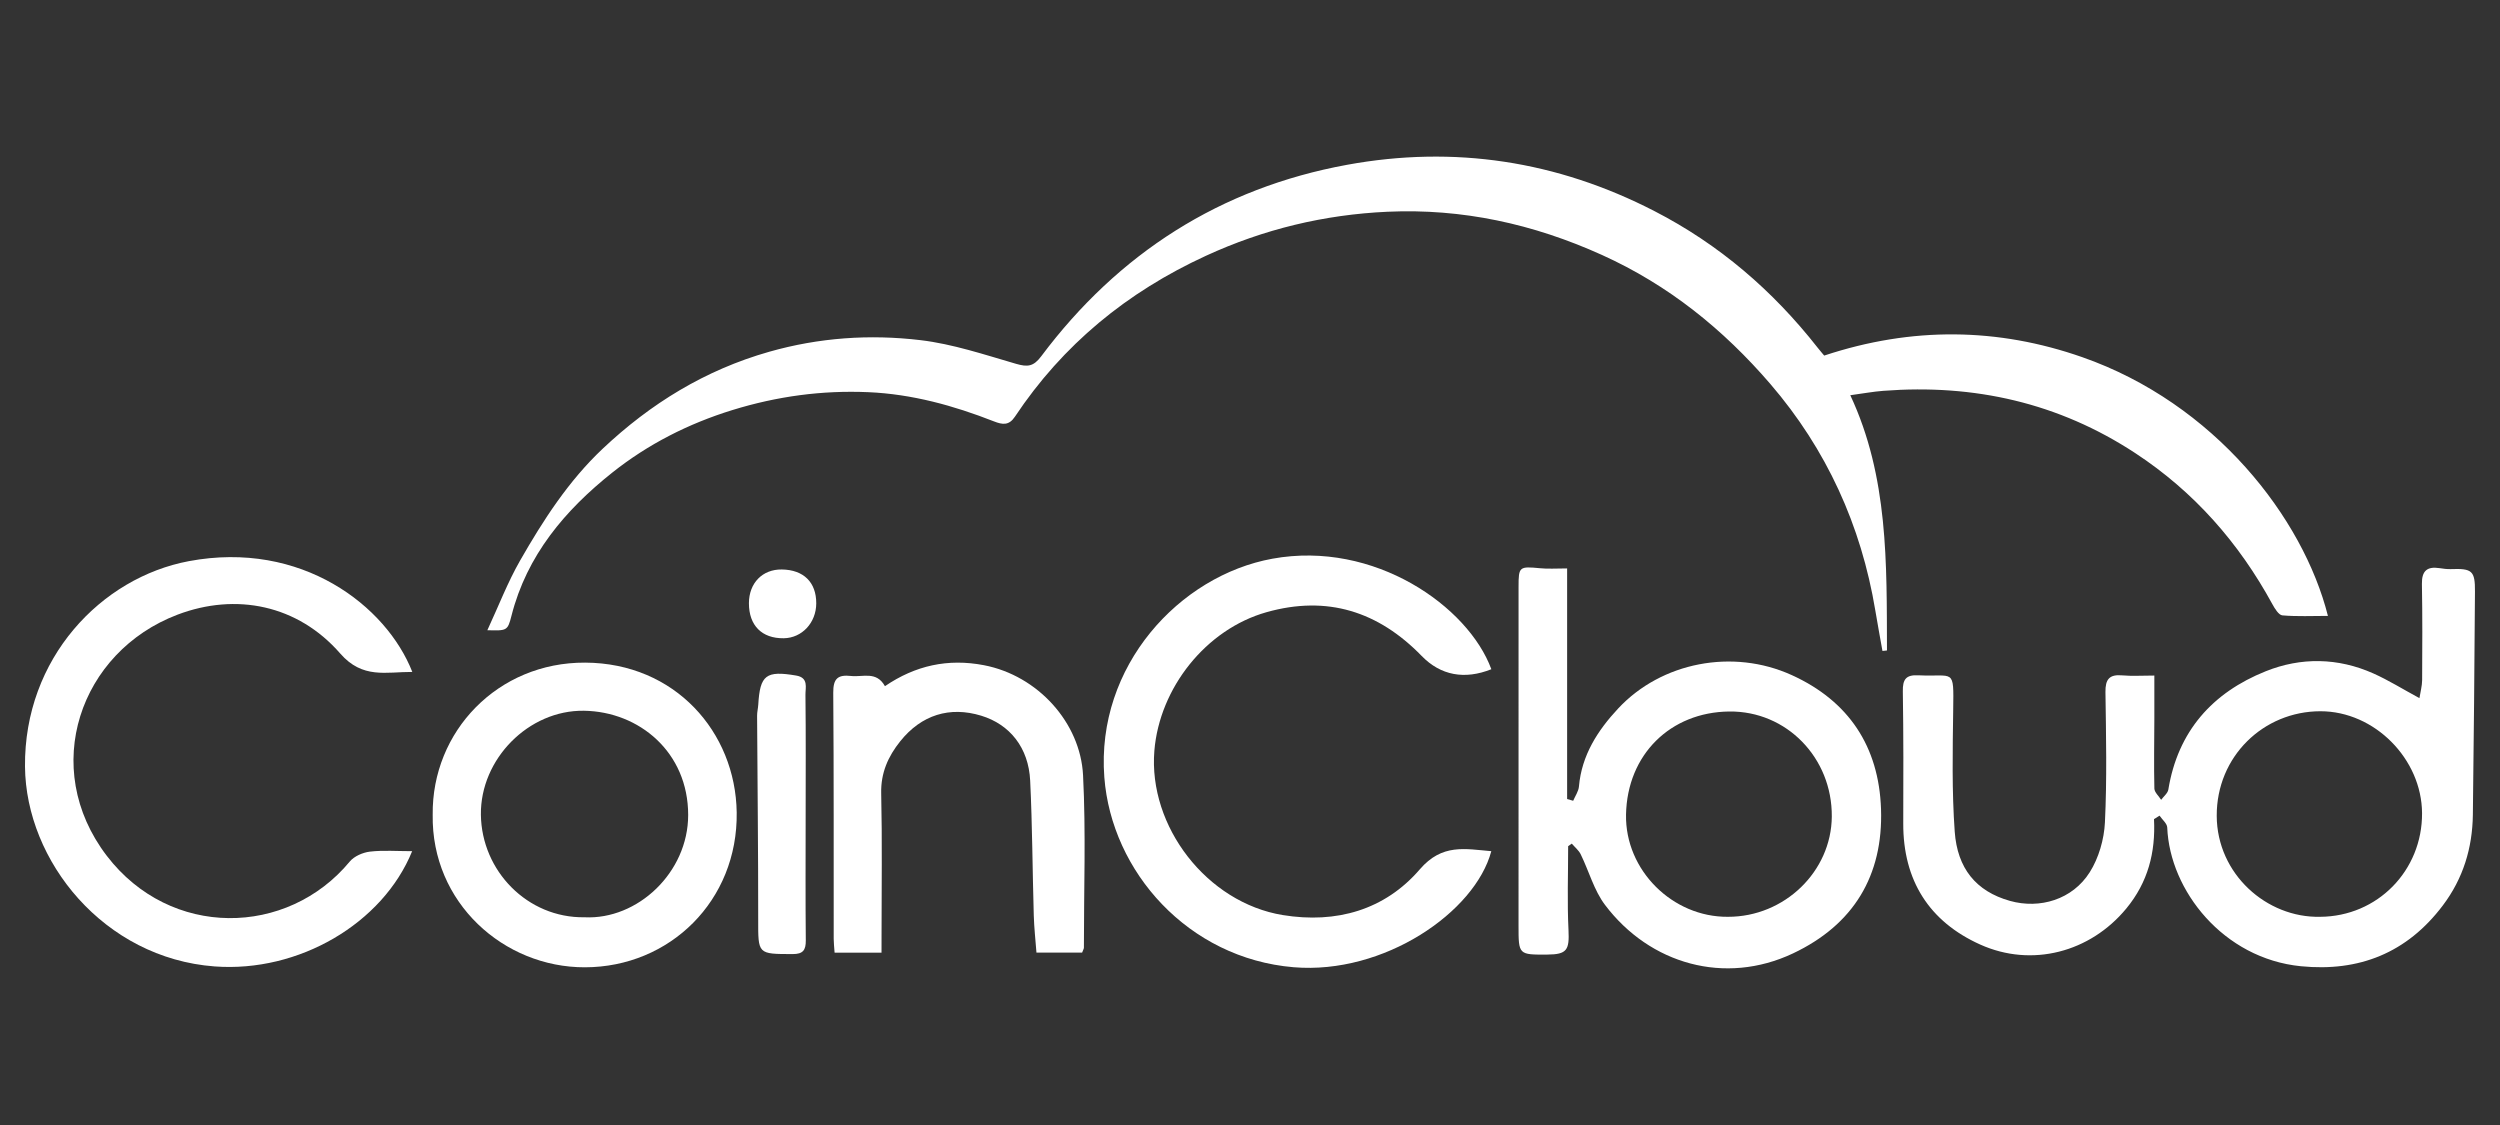 <?xml version="1.0" encoding="utf-8"?>
<!-- Generator: Adobe Illustrator 17.0.0, SVG Export Plug-In . SVG Version: 6.00 Build 0)  -->
<!DOCTYPE svg PUBLIC "-//W3C//DTD SVG 1.1//EN" "http://www.w3.org/Graphics/SVG/1.1/DTD/svg11.dtd">
<svg version="1.1" id="svg3353" xmlns="http://www.w3.org/2000/svg" xmlns:xlink="http://www.w3.org/1999/xlink" x="0px" y="0px"
	 width="100px" height="45px" viewBox="1230 926 100 45" enable-background="new 1230 926 100 45" xml:space="preserve">
<rect x="1230" y="926" width="100" height="45" fill="#333333" stroke="none"/>
<g>
	<g>
		<path fill="#ffffff" d="M1305.298,952.038c-0.095-0.539-0.195-1.076-0.285-1.616c-0.566-3.408-1.955-6.454-4.199-9.063
			c-1.874-2.178-4.067-3.955-6.738-5.162c-2.75-1.243-5.589-1.863-8.58-1.727c-2.524,0.115-4.941,0.695-7.26,1.762
			c-3.153,1.451-5.719,3.551-7.64,6.437c-0.238,0.357-0.493,0.321-0.836,0.187c-1.617-0.634-3.279-1.093-5.027-1.169
			c-1.853-0.08-3.652,0.164-5.436,0.715c-1.768,0.546-3.383,1.37-4.806,2.502c-1.886,1.5-3.417,3.303-4.033,5.73
			c-0.153,0.604-0.188,0.595-0.964,0.575c0.451-0.973,0.813-1.918,1.309-2.786c0.925-1.616,1.938-3.186,3.305-4.475
			c1.915-1.806,4.097-3.148,6.658-3.877c1.998-0.568,4.025-0.707,6.054-0.465c1.294,0.154,2.561,0.581,3.823,0.947
			c0.456,0.132,0.695,0.114,1.006-0.302c3.088-4.123,7.168-6.732,12.234-7.659c4.282-0.784,8.393-0.158,12.293,1.851
			c2.596,1.336,4.736,3.18,6.527,5.461c0.12,0.152,0.248,0.298,0.265,0.319c3.521-1.166,6.954-1.115,10.321,0.063
			c5.287,1.849,8.837,6.421,9.828,10.35c-0.632,0-1.231,0.03-1.822-0.021c-0.146-0.013-0.303-0.27-0.399-0.446
			c-1.341-2.459-3.136-4.502-5.485-6.044c-3.066-2.013-6.445-2.771-10.077-2.492c-0.407,0.031-0.811,0.107-1.322,0.176
			c1.529,3.262,1.455,6.741,1.467,10.21C1305.417,952.025,1305.358,952.031,1305.298,952.038z"/>
		<path fill="#ffffff" d="M1316.16,958.766c0.067,1.332-0.242,2.526-1.108,3.575c-1.446,1.752-3.781,2.368-5.841,1.442
			c-2.046-0.92-3.089-2.569-3.081-4.847c0.006-1.76,0.011-3.521-0.017-5.281c-0.008-0.477,0.121-0.668,0.619-0.643
			c1.441,0.071,1.419-0.32,1.396,1.369c-0.022,1.629-0.056,3.265,0.061,4.887c0.105,1.457,0.842,2.384,2.211,2.768
			c1.189,0.333,2.497-0.05,3.19-1.147c0.36-0.57,0.574-1.315,0.607-1.993c0.084-1.735,0.045-3.476,0.021-5.214
			c-0.007-0.513,0.159-0.714,0.675-0.667c0.383,0.035,0.772,0.007,1.281,0.007c0,0.615,0.001,1.166,0,1.717
			c-0.003,0.934-0.021,1.869,0.001,2.802c0.004,0.152,0.177,0.301,0.271,0.452c0.099-0.136,0.263-0.262,0.288-0.411
			c0.382-2.336,1.764-3.877,3.893-4.731c1.412-0.567,2.89-0.546,4.305,0.085c0.604,0.269,1.17,0.624,1.846,0.989
			c0.039-0.252,0.106-0.487,0.108-0.722c0.008-1.282,0.014-2.565-0.009-3.846c-0.009-0.52,0.206-0.708,0.702-0.632
			c0.149,0.023,0.302,0.044,0.452,0.039c0.856-0.032,0.975,0.066,0.968,0.904c-0.022,2.973-0.044,5.947-0.084,8.92
			c-0.018,1.332-0.386,2.551-1.204,3.633c-1.434,1.899-3.351,2.658-5.674,2.428c-3.105-0.307-5.247-3.032-5.347-5.549
			c-0.006-0.162-0.201-0.316-0.307-0.474C1316.31,958.672,1316.235,958.719,1316.16,958.766z M1322.805,962.672
			c2.29-0.012,4.091-1.845,4.077-4.149c-0.013-2.161-1.896-4.075-4.067-4.073c-2.273,0.002-4.157,1.804-4.146,4.188
			C1318.681,960.966,1320.669,962.72,1322.805,962.672z"/>
		<path fill="#ffffff" d="M1292.685,948.737c0,3.127,0,6.175,0,9.224c0.08,0.023,0.161,0.047,0.242,0.07
			c0.08-0.19,0.214-0.376,0.231-0.572c0.109-1.254,0.752-2.245,1.572-3.123c1.726-1.848,4.58-2.406,6.941-1.332
			c2.278,1.036,3.484,2.856,3.57,5.354c0.092,2.675-1.108,4.638-3.521,5.778c-2.72,1.285-5.725,0.435-7.519-1.939
			c-0.442-0.585-0.642-1.351-0.973-2.025c-0.079-0.161-0.235-0.285-0.356-0.427c-0.049,0.034-0.097,0.068-0.146,0.102
			c0,1.121-0.041,2.243,0.014,3.361c0.038,0.79-0.06,0.97-0.846,0.975c-1.15,0.008-1.153,0.008-1.153-1.151
			c-0.001-4.521,0-9.041,0.001-13.562c0-0.806,0.029-0.82,0.858-0.741C1291.917,948.763,1292.24,948.737,1292.685,948.737z
			 M1299.118,962.672c2.261,0.004,4.137-1.812,4.154-4.009c0.019-2.345-1.805-4.229-4.103-4.203
			c-2.352,0.026-4.083,1.723-4.128,4.125C1295,960.807,1296.901,962.691,1299.118,962.672z"/>
		<path fill="#ffffff" d="M1289.652,960.047c-0.648,2.44-4.298,4.946-7.909,4.642c-4.216-0.355-7.283-3.824-7.57-7.601
			c-0.338-4.449,3.009-8.063,6.723-8.74c4.078-0.743,7.837,1.91,8.758,4.421c-1.067,0.427-2.027,0.251-2.785-0.529
			c-1.733-1.783-3.782-2.438-6.209-1.752c-2.423,0.685-4.278,3.029-4.485,5.539c-0.25,3.035,2.108,6.081,5.138,6.576
			c2.141,0.349,4.079-0.203,5.48-1.83C1287.688,959.734,1288.607,959.959,1289.652,960.047z"/>
		<path fill="#ffffff" d="M1246.486,960.047c-1.177,2.897-4.54,4.862-7.903,4.61c-4.43-0.332-7.549-4.216-7.583-7.993
			c-0.039-4.332,3.049-7.56,6.555-8.218c4.503-0.846,7.901,1.787,8.937,4.431c-1.049-0.004-1.988,0.289-2.882-0.736
			c-1.702-1.952-4.175-2.44-6.508-1.555c-3.908,1.483-5.526,6.125-2.829,9.648c2.54,3.318,7.218,3.247,9.718,0.227
			c0.177-0.213,0.522-0.362,0.806-0.396C1245.332,960.003,1245.879,960.047,1246.486,960.047z"/>
		<path fill="#ffffff" d="M1247.308,958.589c-0.039-3.328,2.598-6.1,6.099-6.084c3.594,0.016,6.014,2.777,6.061,5.99
			c0.051,3.532-2.675,6.19-6.07,6.197C1250.15,964.699,1247.251,962.109,1247.308,958.589z M1253.381,962.691
			c2.122,0.106,4.145-1.791,4.146-4.09c0.001-2.516-1.962-4.139-4.169-4.171c-2.212-0.032-4.15,1.93-4.122,4.16
			C1249.264,960.834,1251.095,962.725,1253.381,962.691z"/>
		<path fill="#ffffff" d="M1265.261,964.107c-0.652,0-1.247,0-1.877,0c-0.015-0.22-0.036-0.388-0.036-0.556
			c-0.004-3.281,0.008-6.562-0.018-9.843c-0.004-0.561,0.179-0.73,0.713-0.669c0.469,0.054,1.01-0.209,1.355,0.408
			c1.214-0.828,2.519-1.116,3.959-0.839c2.159,0.416,3.857,2.302,3.965,4.397c0.117,2.296,0.032,4.602,0.034,6.903
			c0,0.04-0.028,0.08-0.071,0.195c-0.568,0-1.164,0-1.827,0c-0.038-0.504-0.093-0.992-0.107-1.481
			c-0.052-1.799-0.057-3.599-0.144-5.396c-0.063-1.319-0.814-2.249-1.957-2.598c-1.259-0.385-2.394-0.036-3.242,1.025
			c-0.481,0.602-0.779,1.259-0.76,2.079c0.043,1.889,0.014,3.78,0.014,5.671C1265.261,963.618,1265.261,963.832,1265.261,964.107z"
			/>
		<path fill="#ffffff" d="M1262.226,958.671c-0.001,1.649-0.01,3.298,0.006,4.947c0.004,0.389-0.115,0.545-0.518,0.545
			c-1.415-0.001-1.387,0.009-1.386-1.397c0.003-2.711-0.03-5.423-0.044-8.134c-0.001-0.149,0.038-0.298,0.047-0.448
			c0.069-1.187,0.312-1.366,1.515-1.162c0.506,0.086,0.369,0.482,0.372,0.766C1262.237,955.415,1262.227,957.043,1262.226,958.671z"
			/>
		<path fill="#ffffff" d="M1259.957,950.129c0.001-0.807,0.541-1.361,1.316-1.35c0.872,0.012,1.38,0.512,1.377,1.356
			c-0.002,0.775-0.571,1.385-1.3,1.395C1260.475,951.542,1259.956,951.02,1259.957,950.129z"/>
	</g>
</g>
</svg>

